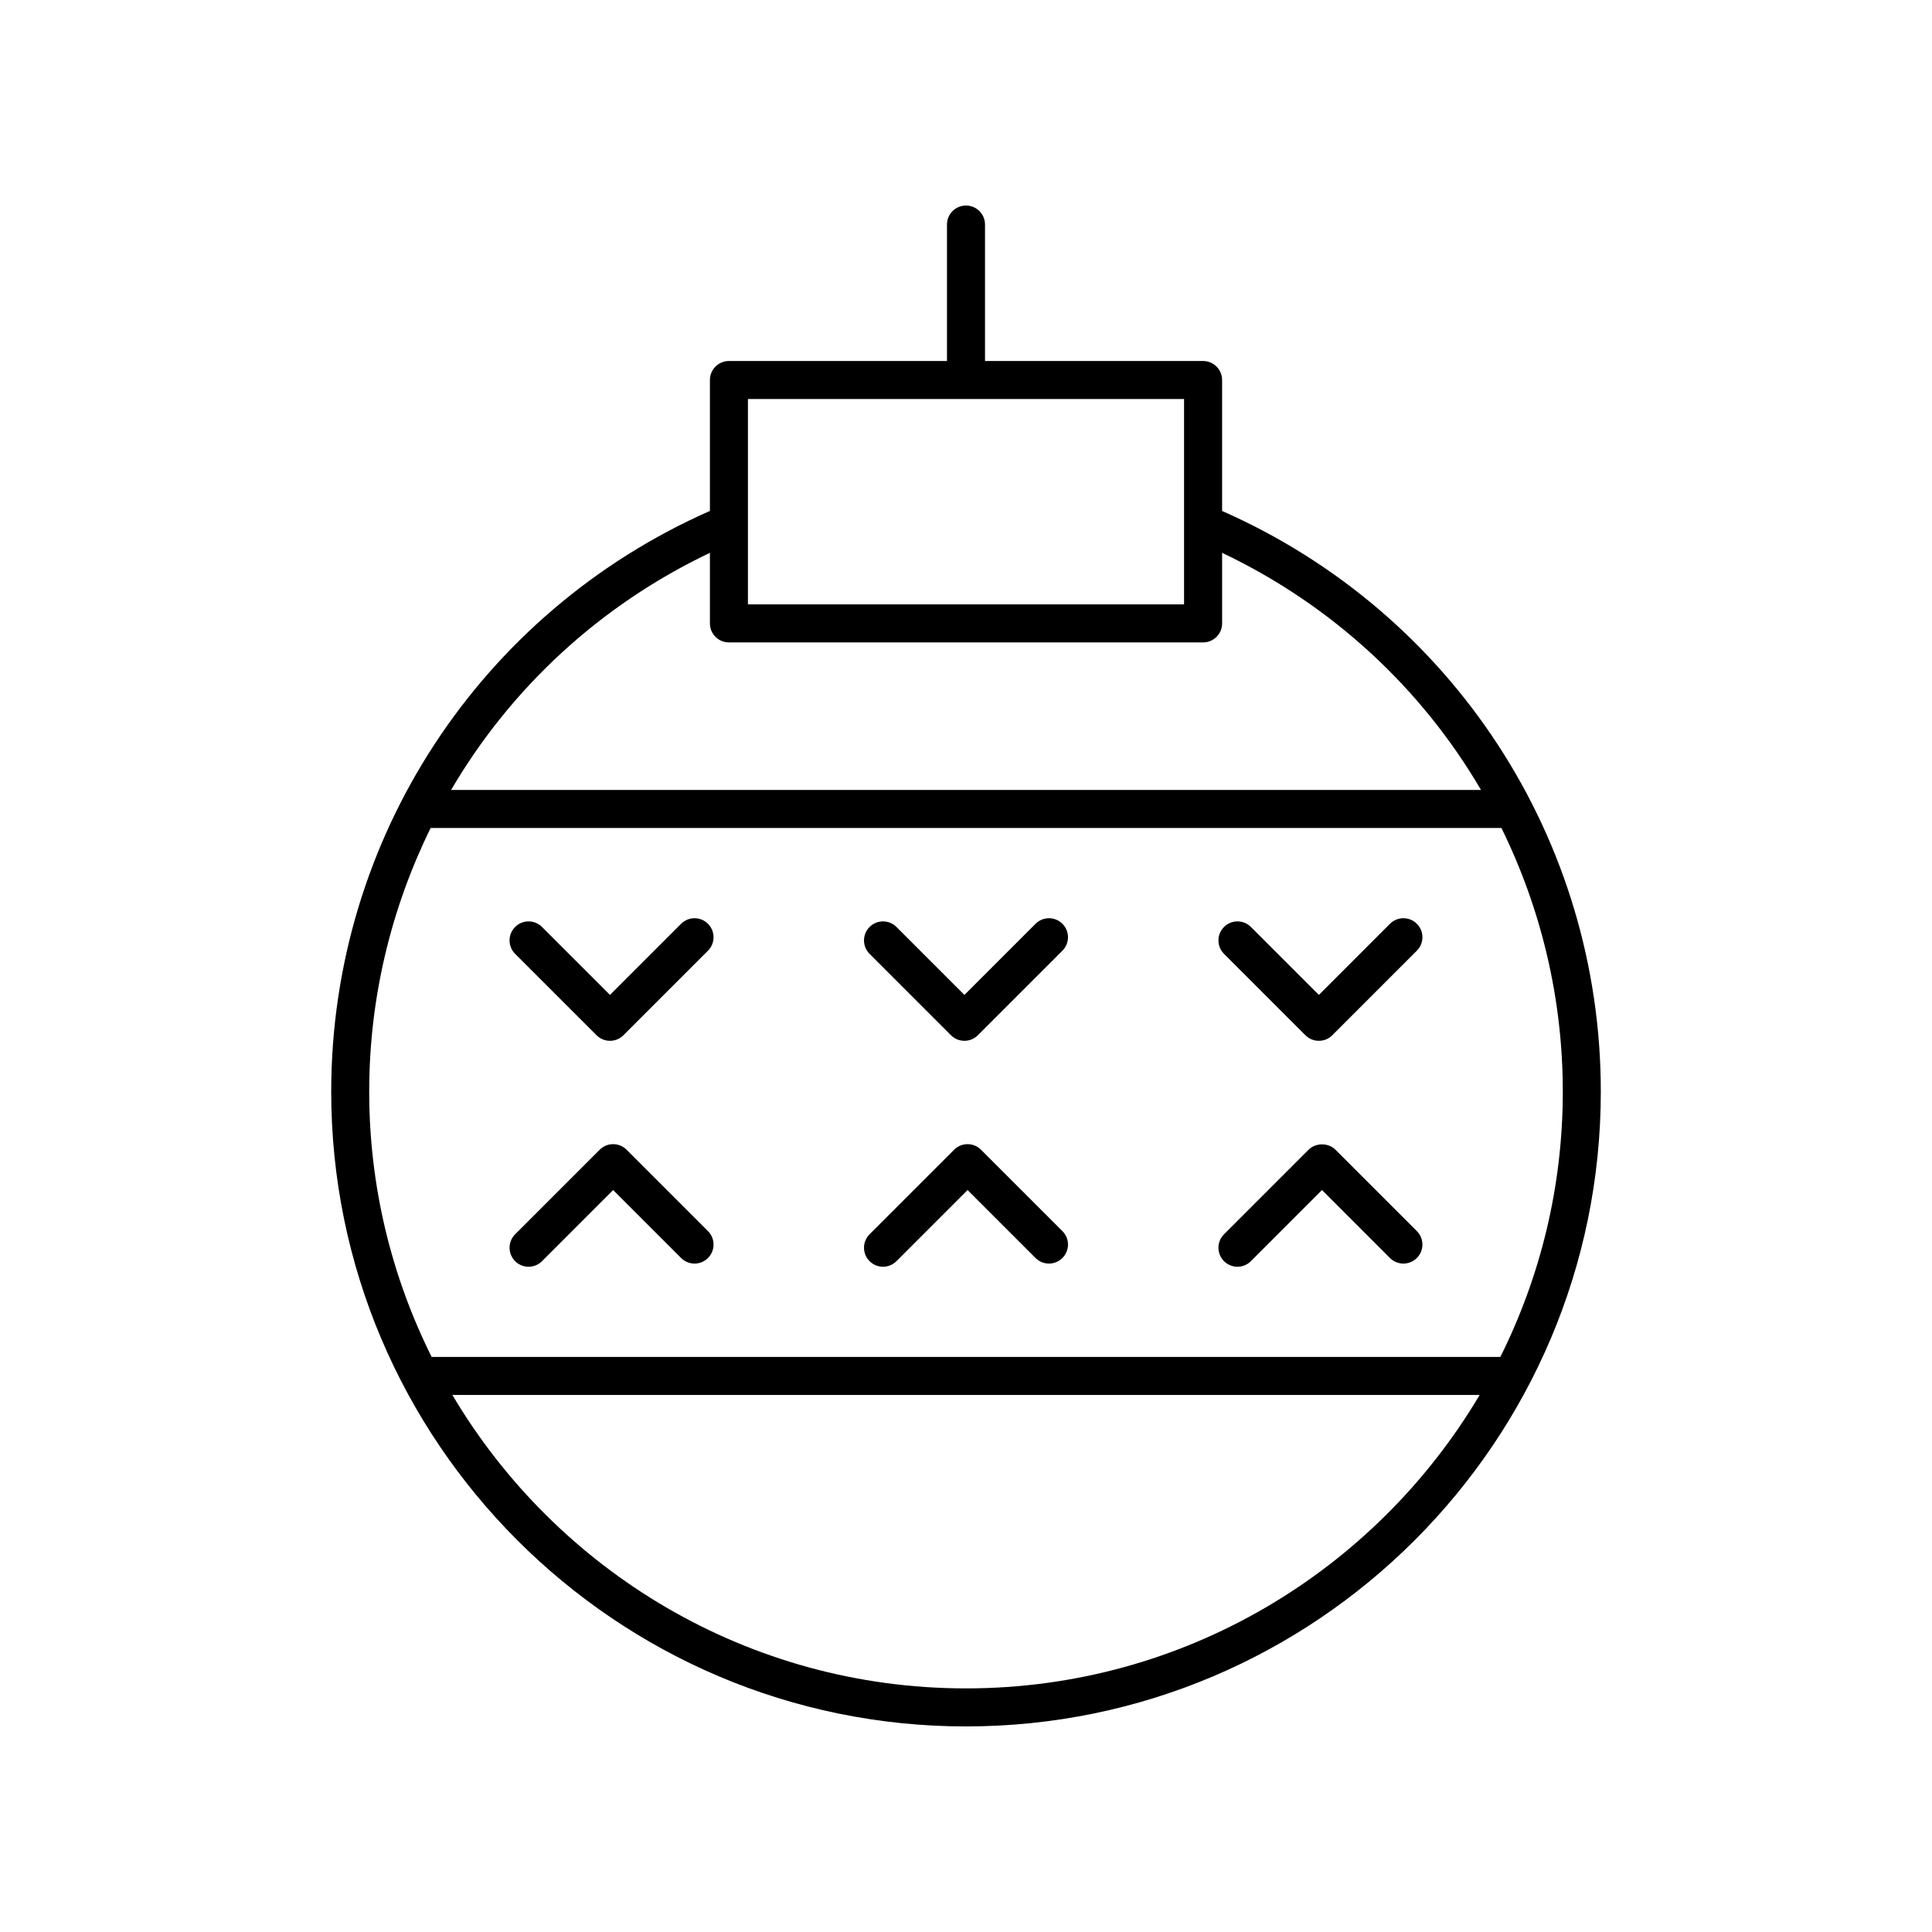 <?xml version="1.0" encoding="UTF-8"?>
<!-- Uploaded to: SVG Repo, www.svgrepo.com, Generator: SVG Repo Mixer Tools -->
<svg fill="#000000" width="800px" height="800px" version="1.1" viewBox="144 144 512 512" xmlns="http://www.w3.org/2000/svg">
 <g>
  <path d="m400 601.52c92.762 0 168.23-75.465 168.23-168.23 0-66.938-39.316-126.94-100.36-153.88v-34.699c0-2.781-2.254-5.039-5.039-5.039h-57.793v-36.164c0-2.781-2.254-5.039-5.039-5.039s-5.039 2.254-5.039 5.039v36.164h-57.785c-2.785 0-5.039 2.254-5.039 5.039v34.691c-61.031 26.934-100.36 87.012-100.36 153.89 0 92.762 75.469 168.23 168.23 168.23zm0-10.078c-57.871 0-108.55-31.262-136.12-77.762h272.24c-27.57 46.504-78.254 77.762-136.12 77.762zm-57.793-341.7h115.58v54.426h-115.58zm-10.074 40.766v18.699c0 2.781 2.254 5.039 5.039 5.039h125.66c2.785 0 5.039-2.254 5.039-5.039v-18.703c29.246 13.898 52.879 35.957 68.613 62.844h-272.94c15.734-26.879 39.359-48.945 68.59-62.84zm-74.008 72.918h283.77c10.465 21.289 16.262 45.059 16.262 69.863 0 25.25-5.981 49.117-16.547 70.312l-283.22-0.004c-10.566-21.195-16.547-45.062-16.547-70.312 0-24.789 5.809-48.562 16.281-69.859z"/>
  <path d="m302.09 418.35c0.984 0.984 2.273 1.477 3.562 1.477s2.578-0.492 3.562-1.477l22.406-22.41c1.969-1.969 1.969-5.156 0-7.125s-5.156-1.969-7.125 0l-18.844 18.848-18.012-18.008c-1.969-1.969-5.156-1.969-7.125 0s-1.969 5.156 0 7.125z"/>
  <path d="m396.02 418.35c0.945 0.945 2.223 1.477 3.562 1.477 1.34 0 2.617-0.531 3.562-1.477l22.41-22.41c1.969-1.969 1.969-5.156 0-7.125s-5.156-1.969-7.125 0l-18.848 18.848-18.008-18.008c-1.969-1.969-5.156-1.969-7.125 0s-1.969 5.156 0 7.125z"/>
  <path d="m489.95 418.35c0.945 0.945 2.223 1.477 3.562 1.477 1.34 0 2.617-0.531 3.562-1.477l22.406-22.41c1.969-1.969 1.969-5.156 0-7.125s-5.156-1.969-7.125 0l-18.844 18.848-18.008-18.008c-1.969-1.969-5.156-1.969-7.125 0s-1.969 5.156 0 7.125z"/>
  <path d="m471.94 479.7c1.289 0 2.578-0.492 3.562-1.477l18.844-18.848 18.008 18.008c1.969 1.969 5.156 1.969 7.125 0s1.969-5.156 0-7.125l-21.57-21.57c-1.891-1.891-5.234-1.891-7.125 0l-22.406 22.41c-1.969 1.969-1.969 5.156 0 7.125 0.984 0.984 2.273 1.477 3.562 1.477z"/>
  <path d="m378.01 479.7c1.289 0 2.578-0.492 3.562-1.477l18.844-18.848 18.012 18.008c1.969 1.969 5.156 1.969 7.125 0s1.969-5.156 0-7.125l-21.574-21.57c-1.969-1.969-5.156-1.969-7.125 0l-22.406 22.41c-1.969 1.969-1.969 5.156 0 7.125 0.984 0.984 2.273 1.477 3.562 1.477z"/>
  <path d="m310.05 448.69c-0.945-0.945-2.223-1.477-3.562-1.477-1.34 0-2.617 0.531-3.562 1.477l-22.41 22.41c-1.969 1.969-1.969 5.156 0 7.125 0.984 0.984 2.273 1.477 3.562 1.477 1.289 0 2.578-0.492 3.562-1.477l18.848-18.848 18.008 18.008c1.969 1.969 5.156 1.969 7.125 0s1.969-5.156 0-7.125z"/>
 </g>
</svg>